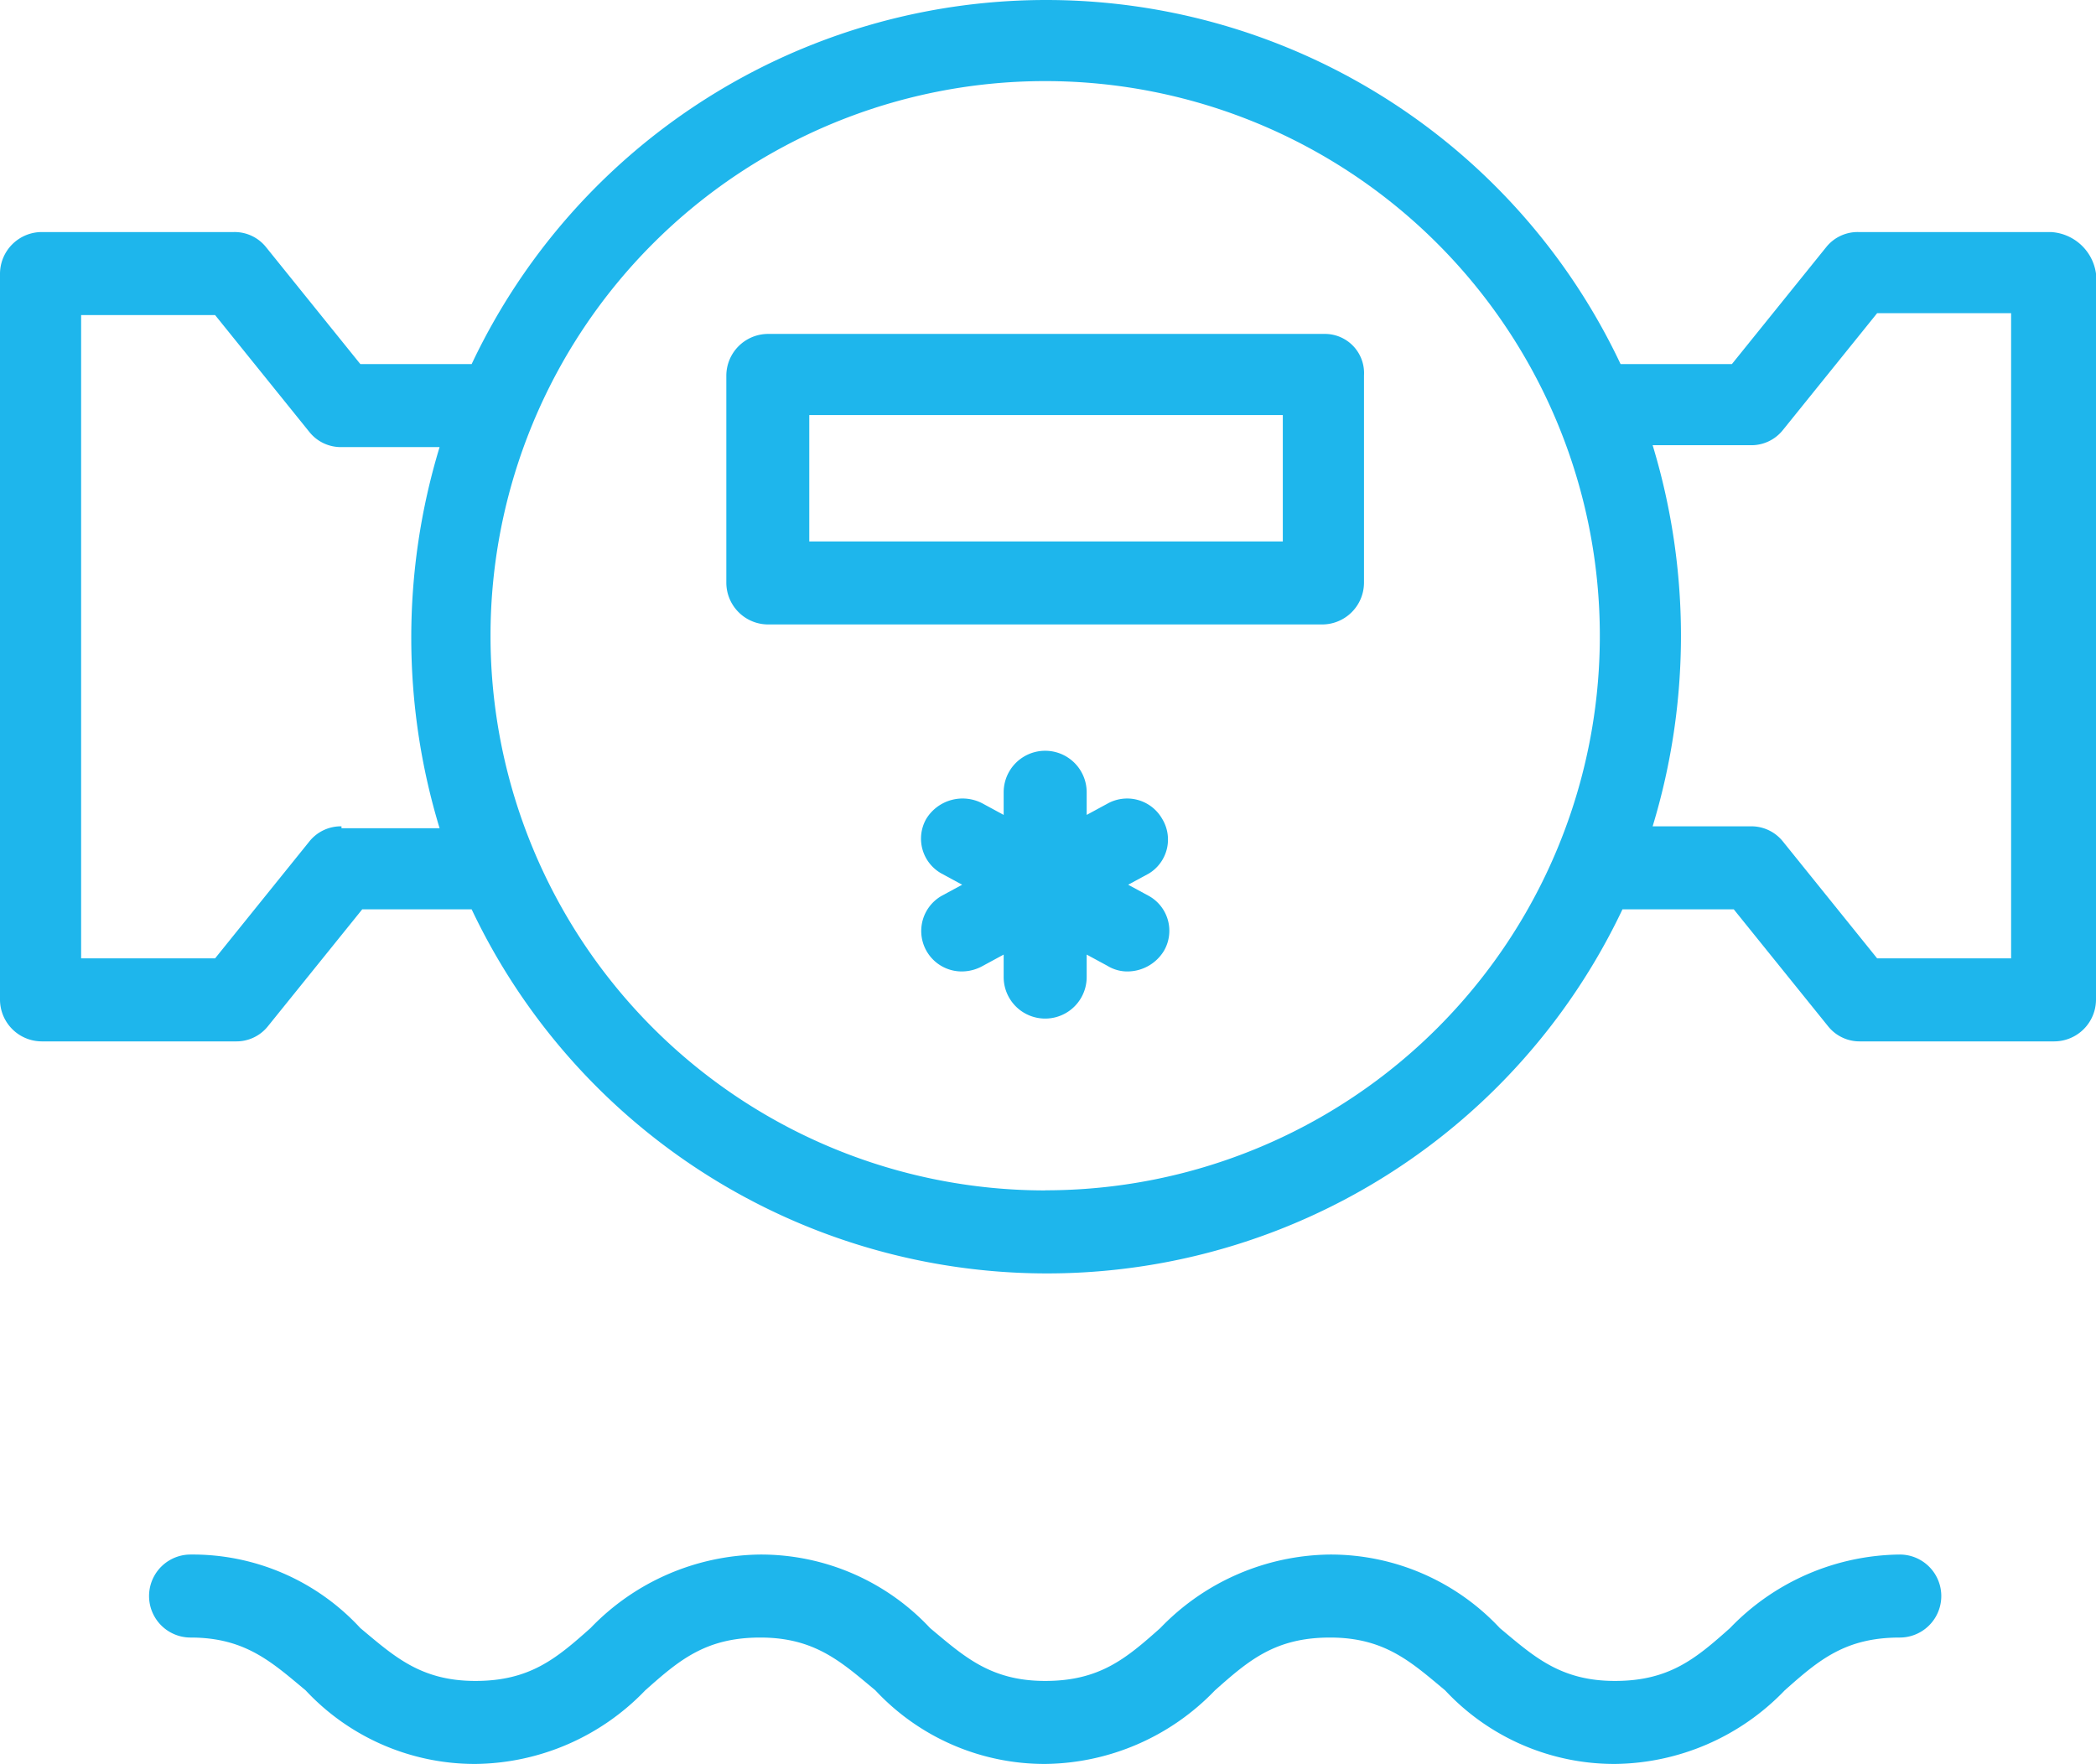<svg xmlns="http://www.w3.org/2000/svg" width="74.539" height="62.73" viewBox="0 0 74.539 62.73">
  <g id="Raggruppa_264" data-name="Raggruppa 264" transform="translate(-1069.28 -2286.77)">
    <path id="Tracciato_683" data-name="Tracciato 683" d="M704.8,1129.852h-4.764l-3.354-4.16a1.435,1.435,0,0,0-1.141-.536h-3.489a23.3,23.3,0,0,0,0-13.553h3.489a1.433,1.433,0,0,0,1.141-.537l3.354-4.159H704.8Zm-34.351,8.252a19.725,19.725,0,1,1,19.725-19.725A19.714,19.714,0,0,1,670.449,1138.1Zm-25.025-12.948a1.435,1.435,0,0,0-1.141.536l-3.354,4.16h-4.764v-22.878h4.764l3.354,4.159a1.433,1.433,0,0,0,1.141.537h3.489a23.3,23.3,0,0,0,0,13.553h-3.489Zm60.785-21.134h-6.844a1.433,1.433,0,0,0-1.14.536l-3.355,4.16h-3.958a22.591,22.591,0,0,0-40.859,0h-3.958l-3.355-4.16a1.433,1.433,0,0,0-1.14-.536h-6.844a1.489,1.489,0,0,0-1.476,1.476v25.83a1.489,1.489,0,0,0,1.476,1.476h6.911a1.431,1.431,0,0,0,1.14-.537l3.355-4.159h3.891a22.644,22.644,0,0,0,40.926,0h3.958l3.355,4.159a1.431,1.431,0,0,0,1.14.537h6.911a1.489,1.489,0,0,0,1.476-1.476V1105.5A1.715,1.715,0,0,0,706.209,1104.022Z" transform="translate(436 1191)" fill="#1eb6ec"/>
    <path id="Tracciato_684" data-name="Tracciato 684" d="M678.9,1115.025h-16.84v-4.495H678.9Zm1.476-7.38H660.586a1.489,1.489,0,0,0-1.476,1.476v7.38a1.489,1.489,0,0,0,1.476,1.476h19.725a1.489,1.489,0,0,0,1.476-1.476v-7.38A1.393,1.393,0,0,0,680.378,1107.645Z" transform="translate(436 1191)" fill="#1eb6ec"/>
    <path id="Tracciato_685" data-name="Tracciato 685" d="M674.608,1124.887a1.434,1.434,0,0,0-1.945-.537l-.738.4v-.805a1.476,1.476,0,0,0-2.952,0v.805l-.738-.4a1.516,1.516,0,0,0-2.013.537,1.42,1.42,0,0,0,.537,1.946l.738.4-.738.4a1.439,1.439,0,0,0,.738,2.684,1.535,1.535,0,0,0,.738-.2l.738-.4v.8a1.476,1.476,0,1,0,2.952,0v-.8l.738.4a1.352,1.352,0,0,0,.738.2,1.522,1.522,0,0,0,1.275-.739,1.419,1.419,0,0,0-.537-1.945l-.738-.4.738-.4A1.414,1.414,0,0,0,674.608,1124.887Z" transform="translate(436 1191)" fill="#1eb6ec"/>
    <path id="Tracciato_686" data-name="Tracciato 686" d="M700.841,1151.053a8.494,8.494,0,0,0-6.038,2.616c-1.207,1.074-2.147,1.879-4.092,1.879s-2.885-.872-4.093-1.879a8.233,8.233,0,0,0-6.038-2.616,8.492,8.492,0,0,0-6.038,2.616c-1.208,1.074-2.147,1.879-4.093,1.879s-2.885-.872-4.092-1.879a8.235,8.235,0,0,0-6.039-2.616,8.494,8.494,0,0,0-6.038,2.616c-1.208,1.074-2.147,1.879-4.093,1.879s-2.885-.872-4.092-1.879a8.11,8.11,0,0,0-6.038-2.616,1.476,1.476,0,1,0,0,2.952c1.945,0,2.885.872,4.092,1.878a8.23,8.23,0,0,0,6.038,2.617,8.49,8.49,0,0,0,6.039-2.617c1.207-1.073,2.147-1.878,4.092-1.878s2.885.872,4.093,1.878a8.23,8.23,0,0,0,6.038,2.617,8.49,8.49,0,0,0,6.038-2.617c1.208-1.073,2.147-1.878,4.093-1.878s2.885.872,4.092,1.878a8.23,8.23,0,0,0,6.039,2.617,8.49,8.49,0,0,0,6.038-2.617c1.208-1.073,2.147-1.878,4.092-1.878a1.476,1.476,0,1,0,0-2.952Z" transform="translate(436 1191)" fill="#1eb6ec"/>
  </g>
</svg>
